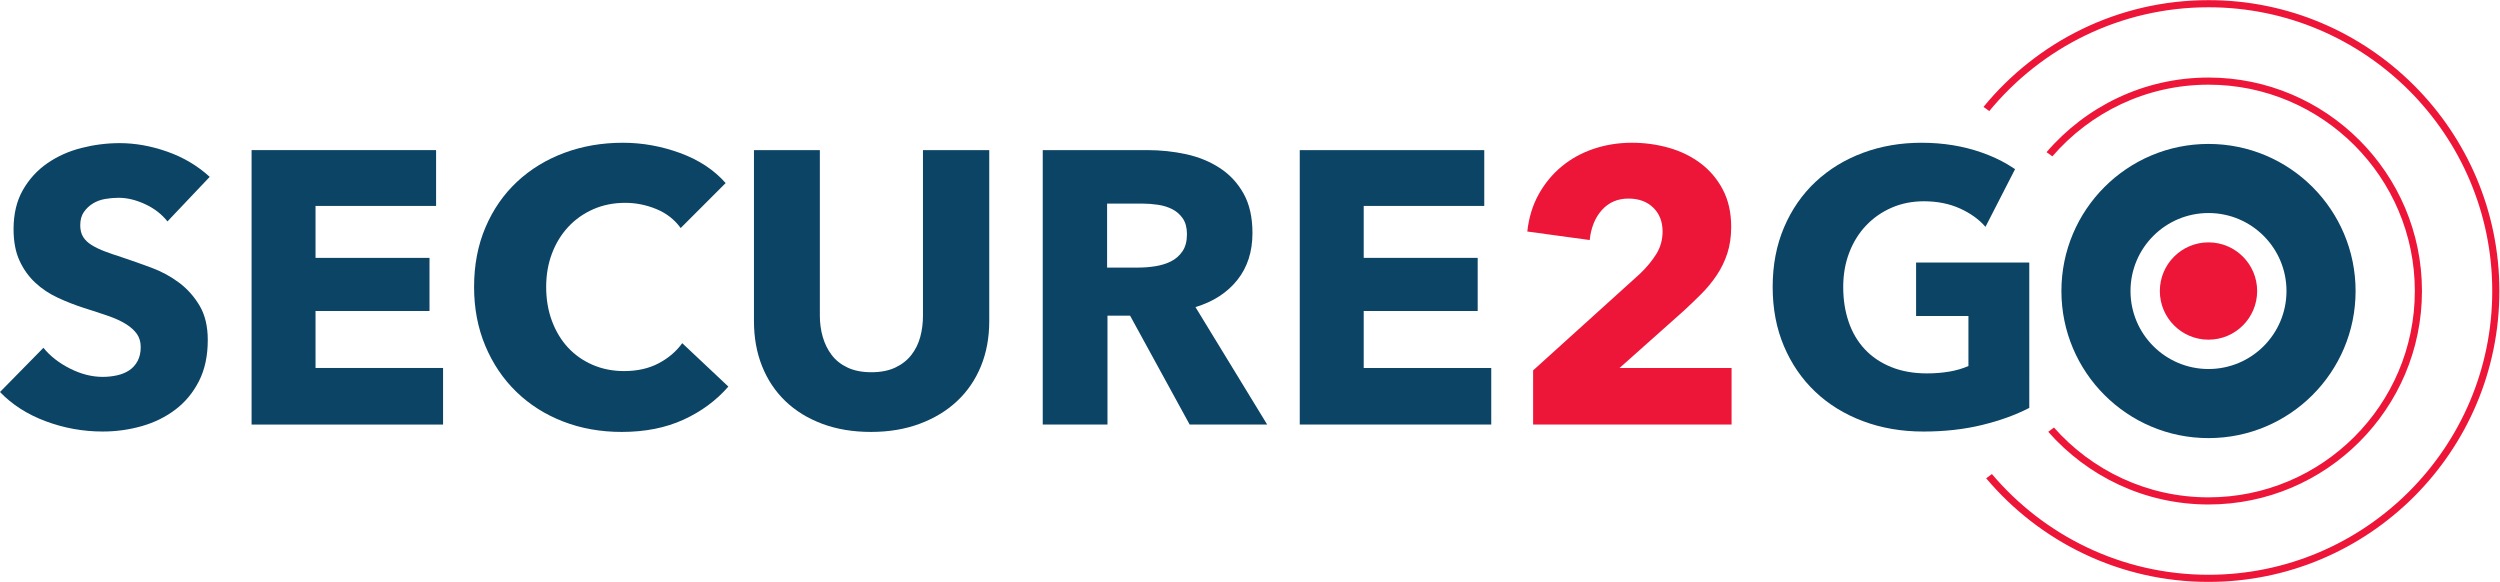 <?xml version="1.0" encoding="UTF-8" standalone="no"?> <svg xmlns:inkscape="http://www.inkscape.org/namespaces/inkscape" xmlns:sodipodi="http://sodipodi.sourceforge.net/DTD/sodipodi-0.dtd" xmlns="http://www.w3.org/2000/svg" xmlns:svg="http://www.w3.org/2000/svg" version="1.1" id="svg2" xml:space="preserve" width="467.353" height="108.781" viewBox="0 0 467.353 108.781"><defs id="defs6"></defs><g id="g8" transform="matrix(1.333,0,0,-1.333,0,108.781)"><g id="g10" transform="scale(0.1)"><path d="m 234.848,505.512 c -7.977,10.148 -18.399,18.215 -31.258,24.195 -12.867,5.981 -25.277,8.973 -37.238,8.973 -6.164,0 -12.414,-0.547 -18.754,-1.629 -6.348,-1.094 -12.055,-3.184 -17.129,-6.254 -5.078,-3.086 -9.332,-7.07 -12.774,-11.965 -3.445,-4.891 -5.16,-11.148 -5.16,-18.754 0,-6.519 1.356,-11.957 4.078,-16.305 2.715,-4.355 6.7,-8.16 11.957,-11.421 5.25,-3.262 11.5,-6.25 18.754,-8.969 7.246,-2.719 15.403,-5.531 24.465,-8.426 13.047,-4.348 26.641,-9.156 40.77,-14.41 14.136,-5.254 26.996,-12.227 38.597,-20.93 11.598,-8.695 21.203,-19.48 28.817,-32.344 7.613,-12.859 11.414,-28.906 11.414,-48.101 0,-22.113 -4.078,-41.242 -12.231,-57.356 -8.152,-16.132 -19.121,-29.453 -32.89,-39.961 -13.774,-10.515 -29.543,-18.308 -47.297,-23.378 -17.762,-5.071 -36.067,-7.61 -54.906,-7.61 -27.547,0 -54.184,4.805 -79.911,14.406 C 38.414,234.875 17.031,248.555 0,266.316 l 60.891,61.973 c 9.418,-11.601 21.824,-21.297 37.234,-29.078 15.402,-7.805 30.715,-11.691 45.938,-11.691 6.878,0 13.589,0.722 20.113,2.175 6.527,1.438 12.234,3.801 17.125,7.063 4.89,3.262 8.785,7.617 11.687,13.047 2.903,5.437 4.352,11.961 4.352,19.57 0,7.246 -1.817,13.406 -5.434,18.484 -3.629,5.071 -8.797,9.7 -15.496,13.868 -6.711,4.16 -15.043,7.961 -25.008,11.418 -9.972,3.437 -21.293,7.148 -33.976,11.14 -12.328,3.985 -24.379,8.692 -36.153,14.133 -11.781,5.437 -22.289,12.41 -31.531,20.934 -9.238,8.503 -16.672,18.836 -22.289,30.98 -5.621,12.145 -8.426,26.918 -8.426,44.305 0,21.383 4.348,39.687 13.047,54.91 8.699,15.223 20.113,27.726 34.25,37.512 14.137,9.793 30.078,16.933 47.84,21.472 17.75,4.532 35.695,6.797 53.82,6.797 21.743,0 43.942,-3.988 66.598,-11.953 22.641,-7.984 42.484,-19.766 59.523,-35.344 l -59.257,-62.519" style="fill:#0c4466;fill-opacity:1;fill-rule:nonzero;stroke:none" id="path12"></path><path d="M 352.809,220.652 V 605.543 H 611.578 V 527.262 H 442.512 V 454.41 H 602.34 V 379.93 H 442.512 V 300.02 H 621.363 V 220.652 H 352.809" style="fill:#0c4466;fill-opacity:1;fill-rule:nonzero;stroke:none" id="path14"></path><path d="m 958.414,227.449 c -25.012,-11.426 -53.82,-17.129 -86.441,-17.129 -29.715,0 -57.172,4.895 -82.36,14.68 -25.187,9.785 -47.019,23.652 -65.508,41.59 -18.48,17.941 -32.98,39.414 -43.484,64.414 -10.519,25.012 -15.766,52.551 -15.766,82.637 0,30.8 5.34,58.711 16.036,83.718 10.683,25.008 25.457,46.297 44.304,63.875 18.84,17.579 40.953,31.075 66.325,40.508 25.367,9.418 52.73,14.125 82.085,14.125 27.18,0 53.907,-4.804 80.184,-14.398 26.274,-9.61 47.571,-23.653 63.881,-42.137 L 954.605,496.27 c -8.695,11.96 -20.113,20.839 -34.242,26.64 -14.136,5.789 -28.64,8.699 -43.496,8.699 -16.304,0 -31.258,-2.992 -44.851,-8.968 -13.586,-5.981 -25.278,-14.235 -35.063,-24.743 -9.785,-10.511 -17.39,-22.921 -22.832,-37.234 -5.433,-14.32 -8.152,-29.992 -8.152,-47.023 0,-17.403 2.719,-33.348 8.152,-47.84 5.442,-14.504 12.953,-26.914 22.559,-37.238 9.601,-10.333 21.113,-18.399 34.523,-24.188 13.406,-5.801 28.086,-8.703 44.031,-8.703 18.489,0 34.61,3.613 48.383,10.871 13.778,7.254 24.824,16.672 33.164,28.27 l 64.699,-60.887 c -17.05,-19.563 -38.062,-35.059 -63.066,-46.477" style="fill:#0c4466;fill-opacity:1;fill-rule:nonzero;stroke:none" id="path16"></path><path d="m 1375.66,302.469 c -7.81,-19.024 -18.95,-35.34 -33.44,-48.922 -14.5,-13.598 -31.99,-24.192 -52.46,-31.809 -20.48,-7.609 -43.22,-11.418 -68.23,-11.418 -25.37,0 -48.2,3.809 -68.5,11.418 -20.29,7.617 -37.51,18.211 -51.64,31.809 -14.13,13.582 -25.01,29.898 -32.62,48.922 -7.61,19.023 -11.41,40.129 -11.41,63.332 v 239.742 h 92.41 V 373.406 c 0,-10.508 1.36,-20.476 4.08,-29.89 2.72,-9.434 6.88,-17.852 12.5,-25.286 5.62,-7.429 13.05,-13.32 22.29,-17.664 9.24,-4.347 20.39,-6.523 33.44,-6.523 13.04,0 24.19,2.176 33.43,6.523 9.24,4.344 16.76,10.235 22.56,17.664 5.79,7.434 9.96,15.852 12.5,25.286 2.54,9.414 3.81,19.382 3.81,29.89 v 232.137 h 92.96 V 365.801 c 0,-23.203 -3.9,-44.309 -11.68,-63.332" style="fill:#0c4466;fill-opacity:1;fill-rule:nonzero;stroke:none" id="path18"></path><path d="m 1664.59,487.578 c 0,9.051 -1.92,16.391 -5.74,22.016 -3.83,5.609 -8.75,9.961 -14.75,13.047 -6.01,3.074 -12.75,5.16 -20.22,6.25 -7.46,1.089 -14.66,1.632 -21.57,1.632 H 1552.6 V 440.82 h 44.25 c 7.64,0 15.47,0.629 23.49,1.903 8.01,1.269 15.29,3.531 21.85,6.793 6.55,3.261 11.92,7.972 16.11,14.14 4.19,6.157 6.29,14.133 6.29,23.922 z m 3.8,-266.926 -83.57,152.754 h -31.68 V 220.652 h -90.79 v 384.891 h 146.78 c 18.49,0 36.52,-1.906 54.09,-5.703 17.58,-3.805 33.34,-10.25 47.3,-19.305 13.95,-9.062 25.1,-21.019 33.44,-35.879 8.33,-14.867 12.5,-33.347 12.5,-55.445 0,-26.102 -7.06,-48.031 -21.21,-65.785 -14.13,-17.762 -33.7,-30.449 -58.71,-38.055 l 100.58,-164.719 h -108.73" style="fill:#0c4466;fill-opacity:1;fill-rule:nonzero;stroke:none" id="path20"></path><path d="m 1822.78,220.652 v 384.891 h 258.77 V 527.262 H 1912.48 V 454.41 h 159.84 v -74.48 h -159.84 v -79.91 h 178.86 v -79.368 h -268.56" style="fill:#0c4466;fill-opacity:1;fill-rule:nonzero;stroke:none" id="path22"></path><path d="m 2150.05,220.652 v 75.977 l 150.04,135.676 c 9.41,9.047 17.03,18.269 22.83,27.683 5.79,9.395 8.7,19.891 8.7,31.465 0,13.742 -4.35,24.875 -13.05,33.375 -8.7,8.512 -20.3,12.762 -34.79,12.762 -15.22,0 -27.64,-5.356 -37.25,-16.039 -9.6,-10.688 -15.31,-24.735 -17.12,-42.133 l -87.51,11.965 c 2.16,19.562 7.51,36.996 16.03,52.285 8.51,15.293 19.3,28.312 32.34,39.086 13.05,10.758 28,18.973 44.85,24.629 16.85,5.66 34.7,8.484 53.55,8.484 17.76,0 34.97,-2.355 51.64,-7.062 16.67,-4.715 31.54,-11.953 44.58,-21.746 13.05,-9.786 23.47,-22.114 31.26,-36.965 7.79,-14.871 11.69,-32.258 11.69,-52.196 0,-13.773 -1.82,-26.183 -5.44,-37.234 -3.62,-11.059 -8.61,-21.293 -14.95,-30.715 -6.34,-9.433 -13.59,-18.211 -21.74,-26.363 -8.15,-8.156 -16.58,-16.223 -25.28,-24.191 l -89.15,-79.375 h 157.11 v -79.368 h -278.34" style="fill:#ed1639;fill-opacity:1;fill-rule:nonzero;stroke:none" id="path24"></path><path d="m 2784.46,497.898 c -9.06,10.508 -21.02,19.122 -35.88,25.829 -14.86,6.703 -31.71,10.058 -50.55,10.058 -16.32,0 -31.36,-2.988 -45.13,-8.972 -13.78,-5.981 -25.73,-14.321 -35.88,-25.008 -10.14,-10.688 -18.04,-23.375 -23.64,-38.051 -5.64,-14.684 -8.43,-30.715 -8.43,-48.113 0,-17.762 2.53,-34.071 7.61,-48.934 5.07,-14.855 12.59,-27.637 22.56,-38.32 9.96,-10.696 22.29,-19.035 36.97,-25 14.67,-5.989 31.44,-8.977 50.28,-8.977 10.87,0 21.2,0.82 30.99,2.453 9.79,1.629 18.84,4.246 27.19,7.879 v 70.129 h -73.4 v 75.016 h 158.74 V 244.031 c -18.85,-9.781 -40.87,-17.773 -66.06,-23.926 -25.18,-6.16 -52.63,-9.238 -82.35,-9.238 -30.81,0 -59.17,4.895 -85.08,14.68 -25.92,9.785 -48.21,23.555 -66.86,41.308 -18.67,17.754 -33.25,39.051 -43.77,63.875 -10.52,24.825 -15.76,52.461 -15.76,82.911 0,30.8 5.34,58.711 16.03,83.718 10.7,25.008 25.46,46.297 44.31,63.875 18.84,17.579 40.95,31.075 66.32,40.508 25.37,9.418 52.73,14.125 82.1,14.125 30.44,0 58.71,-4.617 84.8,-13.859 13.05,-4.617 24.87,-10.031 35.47,-16.242 2.28,-1.336 8.73,-5.473 10.91,-6.883 l -41.49,-80.985" style="fill:#0c4466;fill-opacity:1;fill-rule:nonzero;stroke:none" id="path26"></path><path d="m 3165.45,407.93 c 0,-37.688 -30.55,-68.235 -68.23,-68.235 -37.69,0 -68.24,30.547 -68.24,68.235 0,37.679 30.55,68.226 68.24,68.226 37.68,0 68.23,-30.547 68.23,-68.226" style="fill:#ed1639;fill-opacity:1;fill-rule:nonzero;stroke:none" id="path28"></path><path d="m 3097.22,298.555 c -60.41,0 -109.38,48.965 -109.38,109.375 0,60.406 48.97,109.375 109.38,109.375 60.41,0 109.37,-48.969 109.37,-109.375 0,-60.41 -48.96,-109.375 -109.37,-109.375 z m 0,315.656 c -113.93,0 -206.28,-92.356 -206.28,-206.281 0,-113.926 92.35,-206.282 206.28,-206.282 113.92,0 206.28,92.356 206.28,206.282 0,113.925 -92.36,206.281 -206.28,206.281" style="fill:#0c4466;fill-opacity:1;fill-rule:nonzero;stroke:none" id="path30"></path><path d="m 3097.22,815.859 c -127.04,0 -240.69,-58.398 -315.56,-149.742 l 8.12,-5.828 c 73.04,88.82 183.73,145.57 307.44,145.57 219.42,0 397.93,-178.507 397.93,-397.929 C 3495.15,188.504 3316.64,10 3097.22,10 2975.54,10 2866.51,64.949 2793.47,151.258 l -8.02,-6.004 C 2860.34,56.512 2972.28,0 3097.22,0 c 224.93,0 407.93,183 407.93,407.93 0,224.929 -183,407.929 -407.93,407.929" style="fill:#ed1639;fill-opacity:1;fill-rule:nonzero;stroke:none" id="path32"></path><path d="m 3097.22,707.301 c -90.77,0 -172.18,-40.664 -227.13,-104.668 l 8.15,-5.856 c 53.11,61.489 131.55,100.524 218.98,100.524 159.56,0 289.36,-129.817 289.36,-289.379 0,-159.555 -129.8,-289.359 -289.36,-289.359 -86.2,0 -163.67,37.929 -216.74,97.929 l -8.01,-6.004 c 54.9,-62.422 135.27,-101.925 224.75,-101.925 165.07,0 299.36,134.296 299.36,299.359 0,165.082 -134.29,299.379 -299.36,299.379" style="fill:#ed1639;fill-opacity:1;fill-rule:nonzero;stroke:none" id="path34"></path></g></g></svg> 